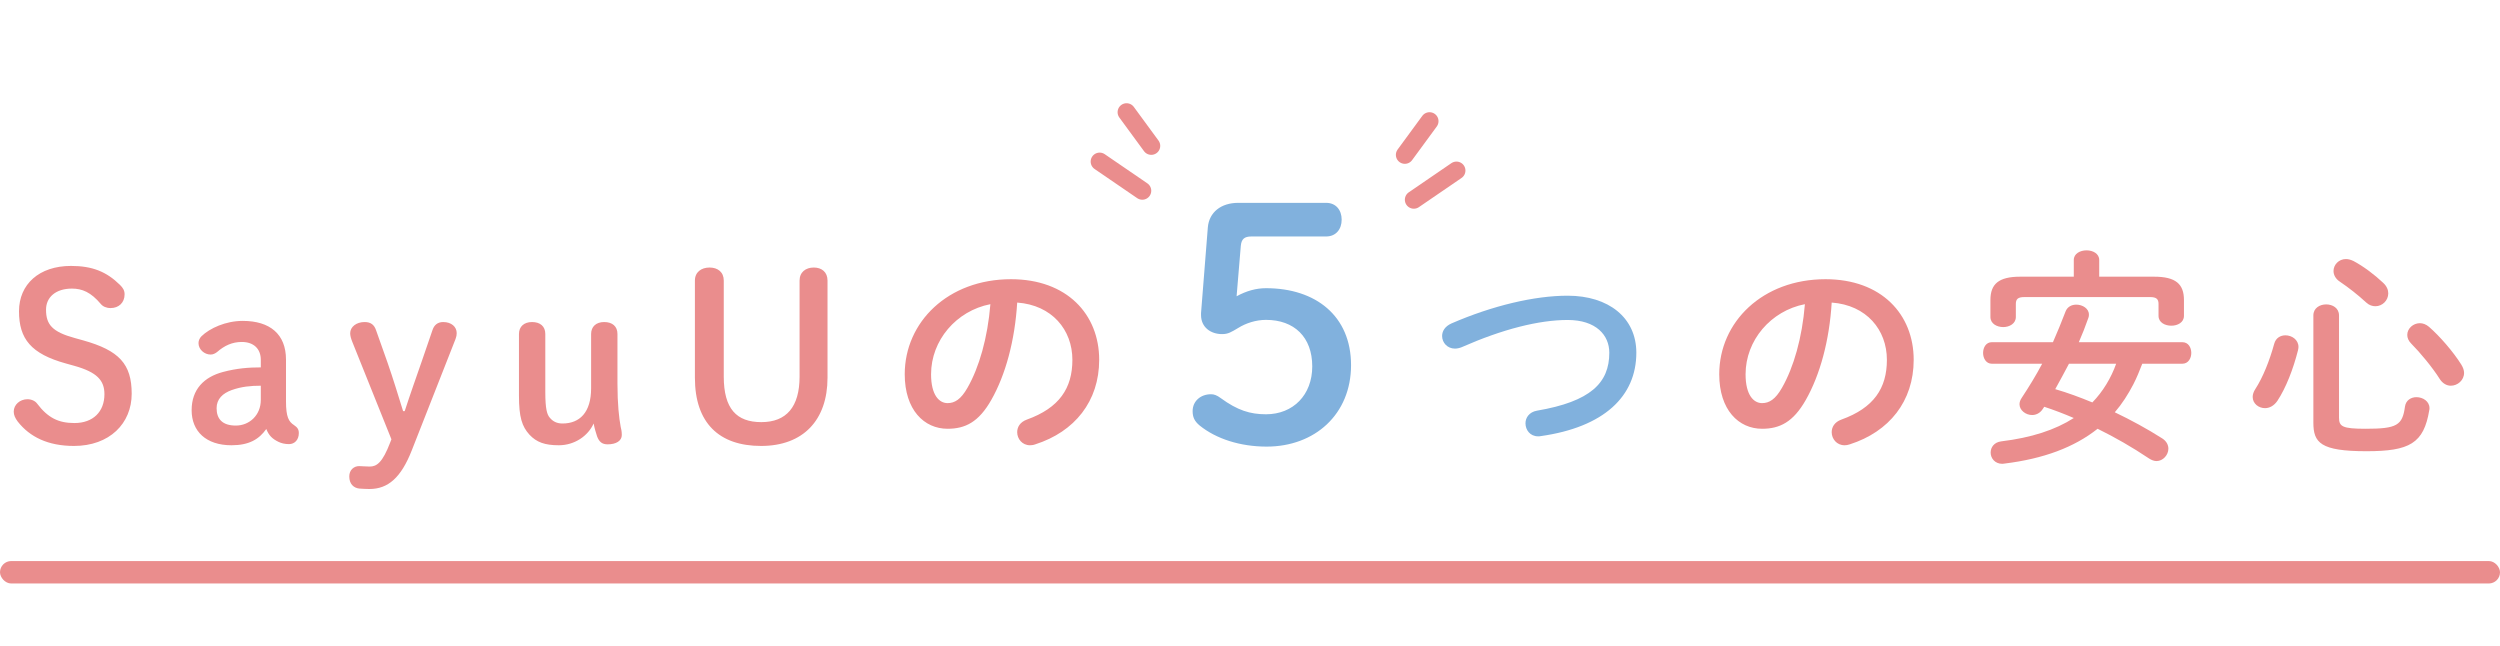 <svg width="557" height="144" viewBox="0 0 557 144" fill="none" xmlns="http://www.w3.org/2000/svg">
<path d="M16.532 81.497L14.695 80.986C6.939 78.843 4.234 75.526 4.234 69.352C4.234 63.33 8.725 59.248 15.818 59.248C20.564 59.248 23.728 60.523 26.738 63.483C27.402 64.147 27.759 64.708 27.759 65.575C27.759 67.463 26.432 68.637 24.646 68.637C23.677 68.637 22.911 68.28 22.452 67.719C20.258 65.116 18.318 64.299 16.022 64.299C12.399 64.299 10.256 66.239 10.256 68.994C10.256 72.311 11.633 73.944 16.686 75.322L18.523 75.832C26.534 78.078 29.341 81.088 29.341 87.722C29.341 94.356 24.391 99.357 16.481 99.357C10.715 99.357 6.633 97.367 3.928 93.897C3.367 93.132 3.06 92.468 3.06 91.703C3.06 90.172 4.438 88.947 6.122 88.947C7.041 88.947 7.857 89.355 8.266 89.917C10.664 93.081 13.011 94.254 16.583 94.254C20.717 94.254 23.268 91.754 23.268 87.824C23.268 84.763 21.635 82.925 16.532 81.497ZM58.107 81.854V80.17C58.107 77.721 56.525 76.19 53.871 76.19C51.728 76.19 49.993 77.006 48.36 78.435C47.952 78.741 47.492 78.996 46.931 78.996C45.553 78.996 44.227 77.874 44.227 76.445C44.227 75.883 44.482 75.322 44.89 74.914C46.727 73.128 50.299 71.495 54.075 71.495C60.148 71.495 63.72 74.454 63.72 80.119V89.406C63.72 92.927 64.332 93.948 65.506 94.713C66.272 95.224 66.578 95.683 66.578 96.499C66.578 97.979 65.659 98.949 64.383 98.949C63.465 98.949 62.648 98.745 62.036 98.439C60.658 97.775 59.893 97.01 59.331 95.581C57.699 97.877 55.504 99.204 51.575 99.204C45.911 99.204 42.696 96.091 42.696 91.397C42.696 86.753 45.451 83.997 49.687 82.874C52.749 82.058 55.402 81.854 58.107 81.854ZM58.107 89.1V85.936C55.861 85.936 53.769 86.14 51.626 86.906C49.636 87.62 48.258 88.896 48.258 90.937C48.258 93.285 49.483 94.816 52.544 94.816C55.555 94.816 58.107 92.519 58.107 89.1ZM87.208 97.877L78.482 76.138C78.175 75.373 78.022 74.761 78.022 74.25C78.022 72.822 79.4 71.75 81.237 71.75C82.615 71.75 83.381 72.362 83.789 73.587L86.34 80.782C87.616 84.456 88.688 87.978 89.81 91.601H90.168C91.392 87.824 92.668 84.252 93.995 80.425L96.342 73.587C96.699 72.464 97.465 71.75 98.741 71.75C100.578 71.75 101.751 72.822 101.751 74.199C101.751 74.659 101.7 74.965 101.496 75.526L91.749 100.327C89.351 106.45 86.442 108.951 82.309 108.951C81.543 108.951 80.727 108.9 80.013 108.849C78.788 108.696 77.818 107.828 77.818 106.144C77.818 104.715 78.839 103.848 80.013 103.848C80.676 103.848 81.39 103.95 82.36 103.95C83.942 103.95 85.218 103.082 86.953 98.541L87.208 97.877ZM115.626 88.182V74.403C115.626 72.77 116.748 71.75 118.534 71.75C120.371 71.75 121.494 72.719 121.494 74.403V87.365C121.494 91.192 121.902 92.366 122.464 93.029C123.127 93.846 123.995 94.356 125.321 94.356C129.149 94.356 131.7 91.907 131.7 86.498V74.403C131.7 72.77 132.823 71.75 134.609 71.75C136.446 71.75 137.569 72.719 137.569 74.403V85.477C137.569 90.07 137.926 93.132 138.283 95.071C138.385 95.479 138.538 96.091 138.538 96.908C138.538 98.234 137.262 99 135.374 99C134.15 99 133.486 98.439 133.027 97.214C132.772 96.448 132.466 95.428 132.261 94.356C131.037 97.112 128.026 99.204 124.505 99.204C121.392 99.204 119.555 98.541 117.973 96.857C116.289 95.02 115.626 92.927 115.626 88.182ZM154.824 84.15V62.514C154.824 60.625 156.253 59.605 158.09 59.605C159.927 59.605 161.254 60.625 161.254 62.514V83.895C161.254 91.09 164.112 94.05 169.623 94.05C175.236 94.05 178.145 90.631 178.145 83.895V62.514C178.145 60.625 179.523 59.605 181.309 59.605C183.095 59.605 184.371 60.625 184.371 62.514V84.15C184.371 93.591 178.962 99.357 169.572 99.357C160.233 99.357 154.824 94.254 154.824 84.15ZM211.116 95.53C205.911 95.53 201.574 91.346 201.574 83.385C201.574 71.75 211.219 62.207 225.252 62.207C237.703 62.207 244.898 70.015 244.898 80.17C244.898 89.406 239.438 96.193 230.661 99C230.253 99.153 229.844 99.204 229.487 99.204C227.752 99.204 226.63 97.775 226.63 96.295C226.63 95.173 227.242 94.05 228.773 93.489C236.019 90.886 238.928 86.498 238.928 80.17C238.928 73.485 234.386 67.974 226.63 67.412C226.119 75.883 224.027 83.538 220.863 89.1C218.057 94.05 215.046 95.53 211.116 95.53ZM220.659 67.77C213.056 69.249 207.442 75.832 207.442 83.385C207.442 88.08 209.279 89.815 211.116 89.815C212.698 89.815 214.076 88.998 215.556 86.396C218.159 81.854 220.047 75.271 220.659 67.77Z" fill="#EA8D8D"/>
<path d="M276.451 54.773L275.514 66.01C277.747 64.786 279.908 64.21 282.069 64.21C293.162 64.21 301.013 70.404 301.013 81.353C301.013 92.301 292.946 99.504 282.213 99.504C276.307 99.504 270.976 97.775 267.303 94.822C266.078 93.814 265.718 92.877 265.718 91.581C265.718 89.42 267.447 87.835 269.824 87.835C270.472 87.835 271.12 88.051 271.985 88.7C275.73 91.437 278.539 92.301 282.069 92.301C288.119 92.301 292.369 87.979 292.369 81.641C292.369 75.086 288.336 71.268 282.069 71.268C279.836 71.268 277.603 71.989 275.874 73.069C274.29 74.006 273.641 74.438 272.273 74.438C269.752 74.438 267.591 72.925 267.591 70.188V69.756L269.104 50.668C269.392 47.282 272.057 45.194 275.874 45.194H295.467C297.627 45.194 298.924 46.778 298.924 48.939C298.924 51.1 297.627 52.685 295.467 52.685H278.828C277.243 52.685 276.595 53.261 276.451 54.773ZM323.395 72.056C332.58 68.076 341.918 65.882 349.267 65.882C358.401 65.882 364.576 70.78 364.576 78.588C364.576 88.335 357.33 95.173 343.296 97.163C343.092 97.214 342.888 97.214 342.684 97.214C340.898 97.214 339.877 95.785 339.877 94.305C339.877 93.081 340.694 91.805 342.429 91.499C354.37 89.457 358.554 85.324 358.554 78.588C358.554 74.659 355.595 71.291 349.267 71.291C342.888 71.291 334.774 73.332 325.64 77.363C325.13 77.567 324.619 77.669 324.16 77.669C322.476 77.669 321.302 76.343 321.302 74.863C321.302 73.791 321.915 72.719 323.395 72.056Z" fill="#81B1DD"/>
<path d="M392.588 95.53C387.383 95.53 383.046 91.346 383.046 83.385C383.046 71.75 392.69 62.207 406.724 62.207C419.175 62.207 426.37 70.015 426.37 80.17C426.37 89.406 420.91 96.193 412.133 99C411.725 99.153 411.316 99.204 410.959 99.204C409.224 99.204 408.101 97.775 408.101 96.295C408.101 95.173 408.714 94.05 410.245 93.489C417.491 90.886 420.4 86.498 420.4 80.17C420.4 73.485 415.858 67.974 408.101 67.412C407.591 75.883 405.499 83.538 402.335 89.1C399.528 94.05 396.518 95.53 392.588 95.53ZM402.131 67.77C394.527 69.249 388.914 75.832 388.914 83.385C388.914 88.08 390.751 89.815 392.588 89.815C394.17 89.815 395.548 88.998 397.028 86.396C399.63 81.854 401.519 75.271 402.131 67.77ZM486.229 81.037H477.298C476.686 82.619 476.074 84.15 475.308 85.63C474.134 87.875 472.808 89.968 471.175 91.856C474.798 93.591 478.37 95.53 481.738 97.673C482.707 98.286 483.116 99.153 483.116 99.97C483.116 101.347 481.942 102.725 480.462 102.725C479.952 102.725 479.39 102.521 478.829 102.164C474.951 99.561 471.175 97.418 467.347 95.53C462.142 99.663 455.304 102.215 446.578 103.287C446.425 103.287 446.272 103.338 446.119 103.338C444.435 103.338 443.516 102.062 443.516 100.837C443.516 99.663 444.282 98.541 445.864 98.337C452.6 97.52 457.907 95.785 462.04 93.132C459.897 92.213 457.652 91.346 455.457 90.631L455.151 91.09C454.539 92.06 453.62 92.468 452.753 92.468C451.324 92.468 449.946 91.397 449.946 90.07C449.946 89.611 450.099 89.151 450.405 88.692C452.089 86.14 453.62 83.64 454.998 81.037H443.771C442.496 81.037 441.832 79.813 441.832 78.639C441.832 77.414 442.496 76.241 443.771 76.241H457.397C458.366 74.046 459.285 71.801 460.203 69.403C460.611 68.331 461.581 67.872 462.602 67.872C463.979 67.872 465.408 68.739 465.408 70.066C465.408 70.321 465.408 70.525 465.306 70.78C464.643 72.668 463.928 74.506 463.163 76.241H486.229C487.555 76.241 488.219 77.414 488.219 78.639C488.219 79.813 487.555 81.037 486.229 81.037ZM471.481 81.037H460.969C459.948 82.925 458.978 84.814 457.907 86.702C460.713 87.518 463.469 88.539 466.174 89.662C468.521 87.263 470.358 84.201 471.481 81.037ZM462.04 61.646V57.921C462.04 56.492 463.469 55.778 464.898 55.778C466.276 55.778 467.705 56.492 467.705 57.921V61.646H479.952C484.749 61.646 486.586 63.279 486.586 66.851V70.372C486.586 71.852 485.157 72.566 483.779 72.566C482.35 72.566 480.921 71.852 480.921 70.372V67.719C480.921 66.647 480.462 66.188 479.033 66.188H451.018C449.589 66.188 449.13 66.647 449.13 67.719V70.627C449.13 72.107 447.701 72.873 446.323 72.873C444.894 72.873 443.465 72.107 443.465 70.627V66.851C443.465 63.279 445.302 61.646 450.099 61.646H462.04ZM515.418 94.152V70.27C515.418 68.637 516.847 67.821 518.275 67.821C519.704 67.821 521.133 68.637 521.133 70.27V93.029C521.133 95.02 521.848 95.53 527.053 95.53C534.044 95.53 535.268 94.764 535.83 90.58C536.034 89.151 537.208 88.488 538.381 88.488C539.81 88.488 541.29 89.406 541.29 90.937C541.29 91.09 541.29 91.243 541.239 91.397C540.014 98.796 536.85 100.531 527.257 100.531C517 100.531 515.418 98.643 515.418 94.152ZM506.692 76.598C507.049 75.271 508.12 74.71 509.192 74.71C510.621 74.71 512.101 75.679 512.101 77.312C512.101 77.516 512.05 77.772 511.999 78.027C510.927 82.262 509.294 86.447 507.406 89.304C506.641 90.427 505.62 90.937 504.65 90.937C503.222 90.937 501.895 89.917 501.895 88.437C501.895 87.875 502.099 87.263 502.507 86.651C504.191 84.048 505.671 80.323 506.692 76.598ZM524.399 58.176C526.593 59.35 529.043 61.187 530.982 63.024C531.798 63.789 532.105 64.606 532.105 65.371C532.105 66.953 530.778 68.229 529.247 68.229C528.583 68.229 527.869 68.025 527.206 67.412C525.267 65.626 523.225 64.044 521.337 62.769C520.317 62.105 519.908 61.187 519.908 60.37C519.908 58.992 521.082 57.717 522.664 57.717C523.225 57.717 523.787 57.87 524.399 58.176ZM541.188 72.822C543.586 74.914 546.597 78.384 548.383 81.242C548.791 81.905 548.996 82.517 548.996 83.079C548.996 84.712 547.567 85.936 546.036 85.936C545.168 85.936 544.25 85.477 543.586 84.456C541.953 81.854 539.147 78.486 537.259 76.598C536.595 75.934 536.34 75.271 536.34 74.608C536.34 73.179 537.667 72.005 539.147 72.005C539.81 72.005 540.525 72.26 541.188 72.822Z" fill="#EA8D8D"/>
<path d="M256.5 32.5L251 25" stroke="#EA8D8D" stroke-width="4" stroke-linecap="round"/>
<path d="M254.5 42.5L245 36" stroke="#EA8D8D" stroke-width="4" stroke-linecap="round"/>
<path d="M313 34.5L318.5 27" stroke="#EA8D8D" stroke-width="4" stroke-linecap="round"/>
<path d="M315 44.5L324.5 38" stroke="#EA8D8D" stroke-width="4" stroke-linecap="round"/>
<rect y="125" width="557" height="5" rx="2.5" fill="#EA8D8D"/>
</svg>
